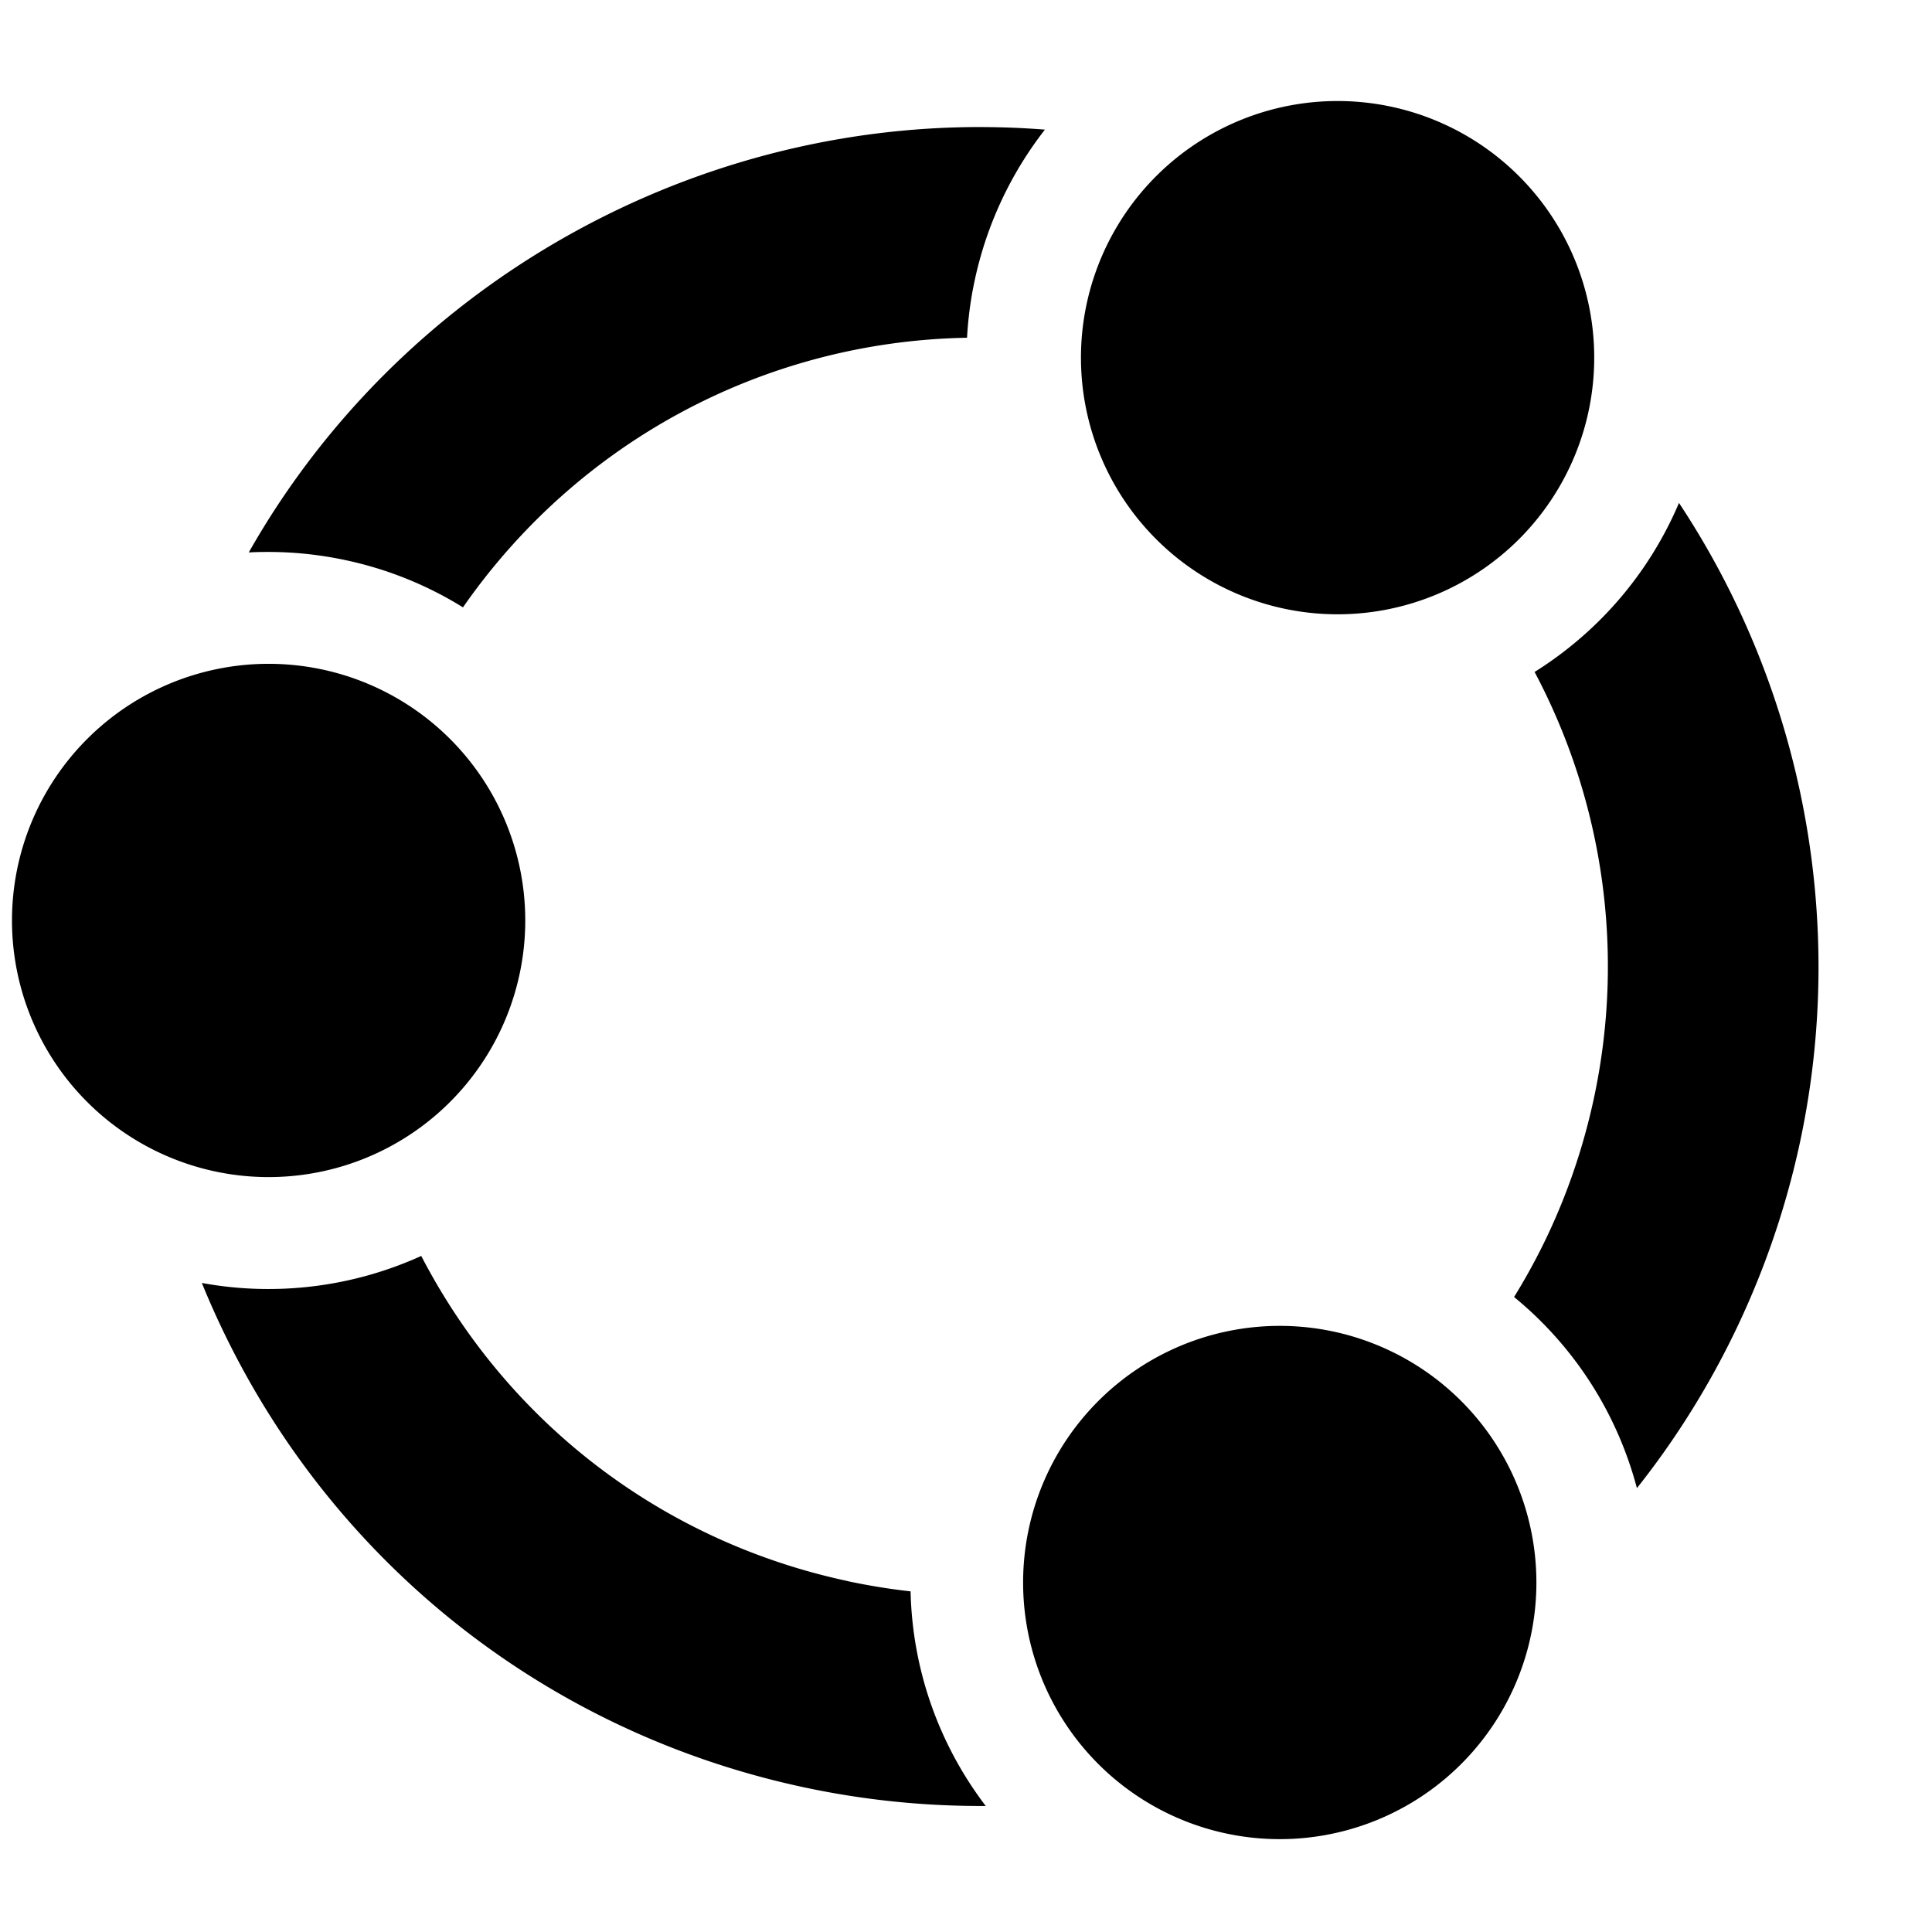 <?xml version="1.0" encoding="UTF-8"?>
<svg width="500" height="500" data-name="Layer 1" version="1.1" viewBox="0 0 500 500" xmlns="http://www.w3.org/2000/svg">
 <script/>
 <path d="m346.17 26.146a66.417 66.417 0 0 0-66.419 66.419 66.417 66.417 0 0 0 66.419 66.414 66.417 66.417 0 0 0 66.414-66.414 66.417 66.417 0 0 0-66.414-66.419zm-91.371 6.737c-77.892-0.442-151.67 41.72-190.42 110.09 1.678-0.102 3.381-0.129 5.059-0.129 6.71 0 13.422 0.711 20.056 2.135 10.828 2.313 21.02 6.433 30.323 12.203 29.917-43.007 78.161-68.835 130.45-69.775 0.28-5.007 0.938-10.037 2.006-14.943 3.05-14.234 9.279-27.529 18.15-38.916-5.22-0.413-10.43-0.631-15.623-0.66zm179.72 97.273c-7.651 18.021-20.642 33.274-37.367 43.747 17.92 33.78 23.387 72.768 15.355 110.29-3.94 18.352-10.881 35.661-20.667 51.471 15.625 12.805 26.655 30.056 31.792 49.466 20.654-26.023 35.19-56.796 42.203-89.524 12.226-57.038 0.813-116.9-31.316-165.45zm-10.887 254.97c-8e-3 8e-3 -0.013 0.018-0.02 0.025h0.025c-2e-3 -8e-3 -2e-3 -0.018-5e-3 -0.025zm-354.11-213.33a66.417 66.417 0 0 0-66.419 66.414 66.417 66.417 0 0 0 66.419 66.419 66.417 66.417 0 0 0 66.414-66.419 66.417 66.417 0 0 0-66.414-66.414zm39.497 153.24c-17.716 8.057-37.618 10.523-56.783 6.99 27.197 66.798 84.896 115.32 155.69 130.5 15.53 3.33 31.393 4.957 47.177 4.855-12.201-16.039-18.988-35.381-19.446-55.537-5.465-0.61-10.93-1.502-16.293-2.646l-0.025-0.025c-47.837-10.243-87.846-40.82-110.32-84.133zm222.18 18.1a66.417 66.417 0 0 0-66.419 66.414 66.417 66.417 0 0 0 66.419 66.419 66.417 66.417 0 0 0 66.419-66.419 66.417 66.417 0 0 0-66.419-66.414z" fill-rule="evenodd"/>
</svg>
